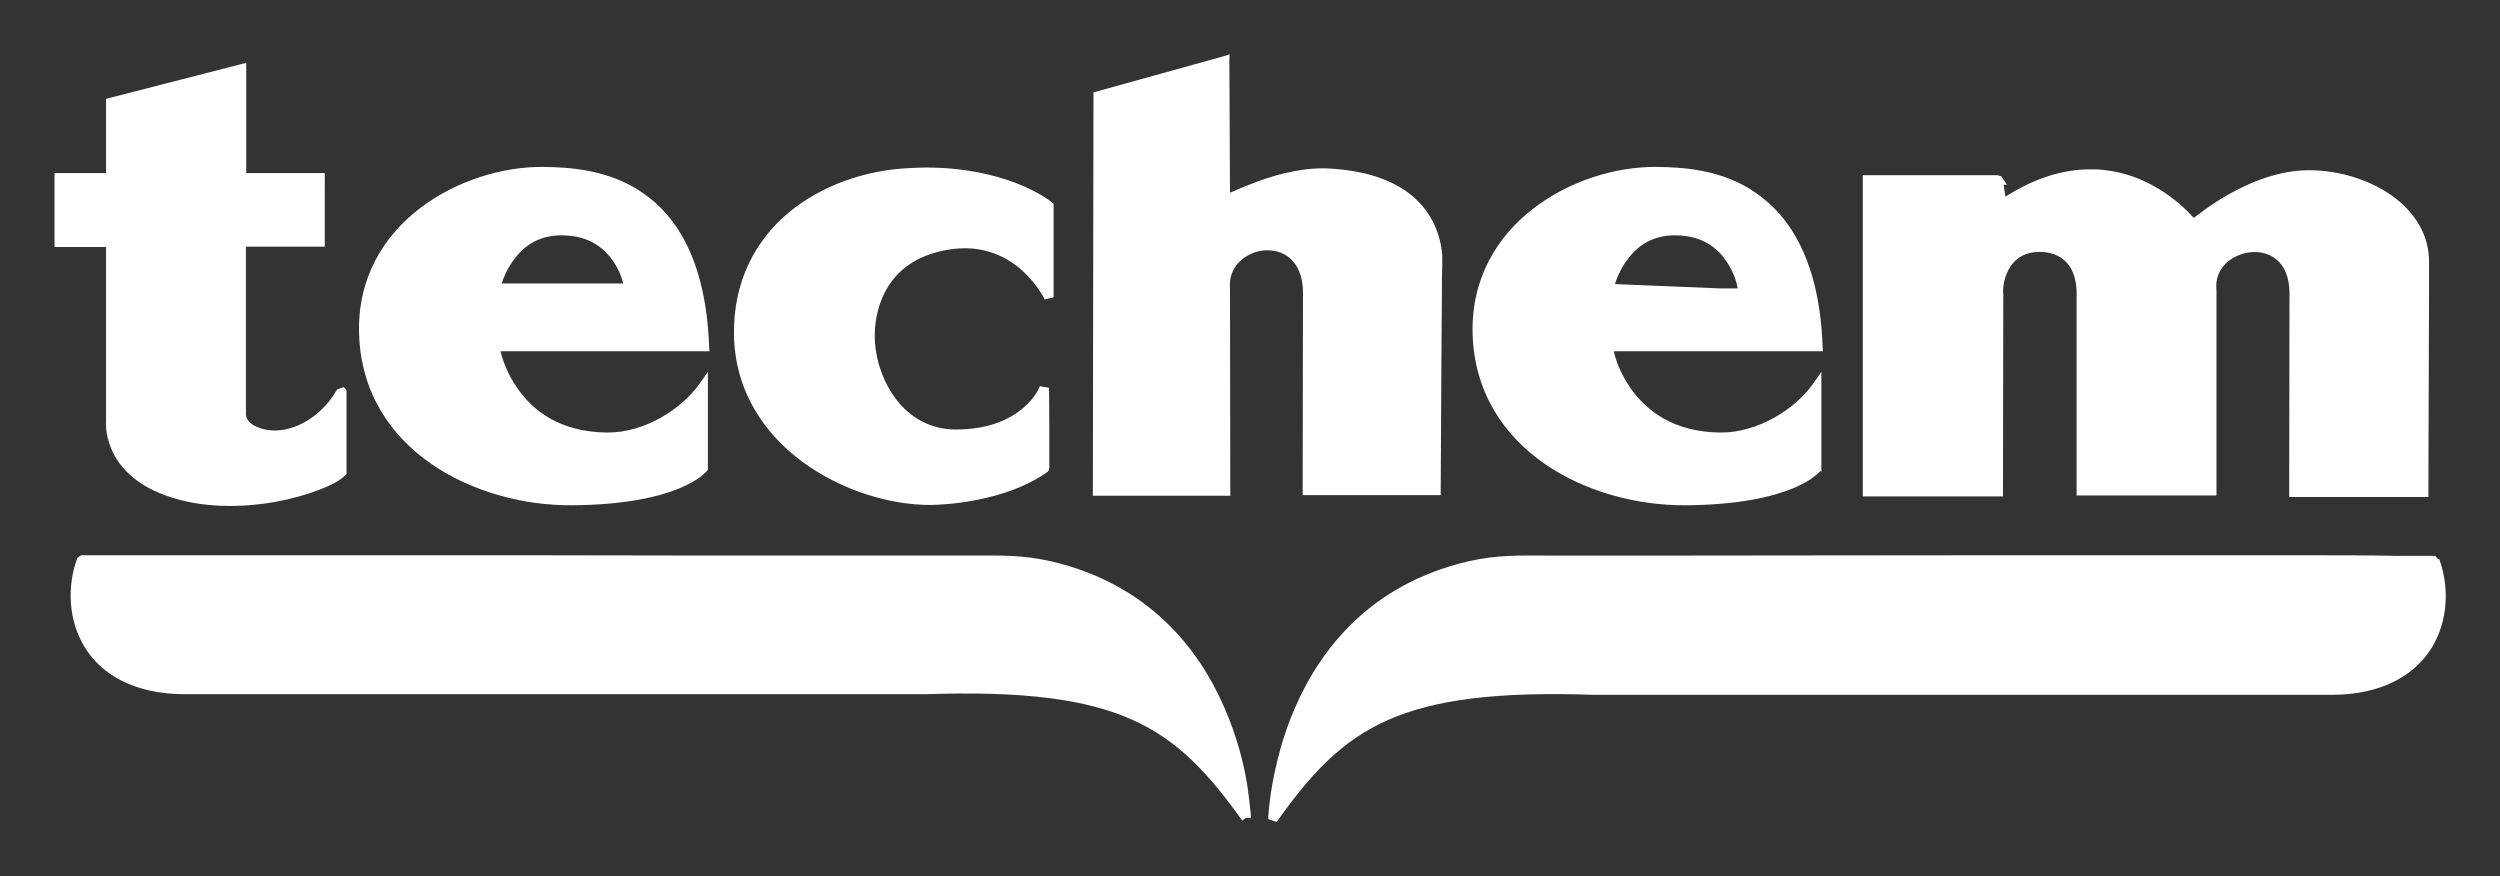 <?xml version="1.0" encoding="utf-8"?>
<!-- Generator: Adobe Illustrator 29.8.1, SVG Export Plug-In . SVG Version: 9.03 Build 0)  -->
<svg version="1.0" id="svg2" xmlns:svg="http://www.w3.org/2000/svg"
	 xmlns="http://www.w3.org/2000/svg" xmlns:xlink="http://www.w3.org/1999/xlink" x="0px" y="0px" viewBox="0 0 815 285.6"
	 style="enable-background:new 0 0 815 285.6;" xml:space="preserve">
<rect x="0" y="0" width="815" height="285.6" fill="#333333" stroke="none"/>
<style type="text/css">
	.st0{fill:#FFFFFF;}
</style>
<g id="layer1" transform="translate(-611.451,-25.202)">
	<g id="g18190" transform="translate(17.723,17.717)">
		<path id="path17721" class="st0" d="M994.6,25.2l-1.9,0.6l-41.4,11.5l-1.1,0.3v1.2L950,167.5v1.6h1.5h41.8h1.5v-1.6l-0.1-65.8
			v-0.1v-0.1c-0.3-3.7,1-6.6,3.1-8.7s5.2-3.5,8.2-3.7s6.1,0.6,8.4,2.7s4,5.5,4.1,10.7l-0.1,64.8v1.6h1.6h41.9h1.5l0-1.5
			c0,0,0.1-19.1,0.2-38.2c0.1-9.6,0.1-19.1,0.2-26.3c0-3.6,0-6.6,0.1-8.8c0-2.1,0-3.2,0-3.4v-0.1v-0.1c-0.9-9.4-5.4-16.2-11.8-20.7
			c-6.5-4.5-14.9-6.7-23.9-7.3c-8.7-0.7-17.4,1.6-24.1,4c-3.3,1.2-6.2,2.4-8.2,3.3c-0.5,0.2-0.8,0.4-1.2,0.5l-0.2-43.3L994.6,25.2z
			 M674.2,27.9l-1.9,0.5l-42.8,11l-1.2,0.3v1.2v23H613h-1.5v1.6v20.9v1.6h1.5h15.3v56.5v0.2c0,0.2-0.4,4.3,1.8,9.3
			c2.2,5.2,7.2,11.2,17.6,15c11.8,4.3,24.9,4,35.8,2.1c5.4-1,10.3-2.4,14.2-3.9c3.9-1.5,6.8-3,8.5-4.7l0.5-0.5v-0.7
			c0,0,0-6.6,0-13.2c0-3.3,0-6.6,0-9c0-1.2,0-2.3,0-3c0-0.4,0-0.6,0-0.8c0-0.1,0-0.2,0-0.2c0,0,0-0.1,0-0.2c0,0,0,0-0.1-0.3
			c0-0.1-0.8-0.9-0.8-0.9c0,0-1.7,0.6-2,0.7l-0.1,0c0,0,0,0.1-0.1,0.1c-3.1,5.5-7.9,9.7-13,11.8c-5.1,2.1-10.4,2.1-14.6-0.4
			c0,0,0,0,0,0c-1.4-1.1-1.8-1.9-2-2.6c-0.2-0.7,0-1.4-0.1-2.4c0,0,0-0.1,0-0.1c0-0.2,0-50,0-52.9h24.1h1.6v-1.5V65.5v-1.6h-1.6
			l-24,0v-34V27.9z M770.7,61.9c-13.1-0.1-28.2,4.4-40.1,13.5c-11.8,9-20.4,22.8-19.8,40.9c0.5,19,10.2,33.2,23.5,42.4
			c13.3,9.2,30.3,13.6,45.8,13.5c17.5-0.1,28.5-2.8,35.1-5.5c3.3-1.4,5.5-2.7,6.9-3.8c1.4-1.1,2.1-1.9,2.1-1.9l0.3-0.4V160v-26.4
			v-4.9l-2.8,4c-5.7,8-17.7,15.9-30.1,15.8c-15.6-0.2-24.2-7.3-29.1-14.3c-3.9-5.6-5.1-10.2-5.6-12.2l66.5,0h1.6l-0.1-1.6
			c-1-27.4-10.3-42.3-21.6-50C792.1,62.6,779,62,770.7,61.9z M1133.7,61.9c-13.1-0.1-28.2,4.4-40,13.5c-11.8,9-20.4,22.8-19.9,40.9
			c0.5,19,10.2,33.2,23.5,42.4c13.3,9.2,30.3,13.6,45.9,13.5c17.5-0.1,28.4-2.8,35-5.5c3.3-1.4,5.5-2.7,6.9-3.8s2.1-1.9,2.1-1.9
			l0.3,0.3V160v-26.4v-4.9l-2.8,4c-5.6,8-17.8,15.9-30.2,15.8c-15.5-0.2-24.1-7.3-29.1-14.3c-3.9-5.6-5.1-10.2-5.6-12.2l66.6,0h1.6
			l-0.1-1.6c-1-27.4-10.4-42.2-21.7-50C1155.1,62.6,1142,62,1133.7,61.9z M895.6,62.1c-1.8,0-3.7,0.1-5.7,0.2
			c-14.2,0.7-28.4,5.6-39.2,14.6c-10.7,9-17.9,22.3-17.7,39.5c0.2,18.3,9.7,32.4,22.4,41.7s28.4,14,41.5,14
			c4.8,0,24.7-1.1,38.2-10.7l0,0h0c0.7-0.5,0.5-0.7,0.6-0.8c0-0.1,0-0.2,0-0.2c0-0.1,0.1-0.3,0.1-0.4c0-0.2,0-0.6,0-0.9
			c0-0.8,0-1.8,0-3c0-2.5,0-5.8,0-9.1c0-6.6-0.1-13.1-0.1-13.1l-3-0.5c0,0-1.2,3.5-5.3,7s-11,7.2-22.5,7.1
			c-7.5-0.1-13.7-3.5-18.1-8.7s-7.2-12.2-7.8-19.3c-0.5-7.1,1.1-14.3,5.2-20s10.9-9.8,20.8-10.9c20.5-2.2,29.3,16.5,29.3,16.5
			l2.9-0.7V74.7v-0.8l-0.6-0.5c0,0-4-3.3-11.8-6.3C918.2,64.6,908.4,62.1,895.6,62.1z M1274.1,62.7c-7.9,0.2-16.9,2.7-26.6,8.9
			c-0.1-0.7-0.1-0.9-0.3-1.8c-0.1-0.8-0.2-1.5-0.3-2.1h1.1l-1.6-2.4c0,0-0.3-0.4-0.3-0.4c0,0-0.6-0.1-1-0.2v-0.1h-42.6h-1.5v1.5
			v101.7v1.5h1.5l42.6,0h1.6v-1.6l0.1-63.9v-0.1v-0.1c-0.3-2.8,0.5-6.4,2.3-9.2c1.9-2.8,4.8-4.8,9.4-4.8c5,0,7.9,1.9,9.8,4.5
			c1.8,2.6,2.5,6.2,2.4,9.4v0v0c0,0.2,0,0.9,0,2.6c0,1.6,0,4,0,6.8c0,5.7,0,13.3,0,21c0,15.5,0,31.5,0,33.5l0,1.6h1.6h42.5h1.5v-1.6
			c0,0,0-16.2,0-32.5c0-8.1,0-16.3,0-22.4c0-3.1,0-5.6,0-7.4c0-0.9,0-1.6,0-2.1c0-0.2,0-0.5,0-0.6c0-0.1,0-0.1,0-0.2
			c0,0,0-0.1,0-0.1c0,0,0,0,0-0.1c-0.4-3.5,0.8-6.3,2.9-8.5c2.1-2.1,5.2-3.5,8.3-3.8c3.1-0.3,6.2,0.5,8.5,2.5c2.3,2,4,5.3,4.1,10.6
			L1340,168v1.5h1.6l42.2,0h1.6V168c0,0,0-18.7,0.1-37.4s0.1-37.4,0.1-37.8c0-9.1-5-16.5-12.2-21.6c-7.1-5-16.4-7.9-25.4-8.2
			c-10.7-0.4-20.6,3.8-28,8c-3.7,2.1-6.7,4.2-8.8,5.8c-1,0.7-1.7,1.3-2.3,1.7c-0.1-0.1-0.2-0.2-0.3-0.3c-0.8-0.9-1.9-2-3.4-3.4
			c-3-2.7-7.4-6-13-8.5c-4.2-1.9-9.1-3.2-14.7-3.6C1276.3,62.7,1275.2,62.7,1274.1,62.7z M776.7,84.2c9.2,0,14.2,4.3,17.1,8.7
			c2,3,2.7,5.4,3.1,7h-39.6c0.5-1.6,1.4-4.1,3.4-7C763.7,88.5,768.5,84.2,776.7,84.2z M1139.7,84.2c9.2,0,14.1,4.3,17,8.7
			c2.7,4,3.4,7.9,3.5,8.6h-5.9l-34.1-1.4c0.5-1.6,1.4-4.1,3.4-7.1C1126.7,88.5,1131.5,84.2,1139.7,84.2z"/>
		<path id="path17745" class="st0" d="M632.7,188.5c-4,0-7.1,0-9.2,0c-1.1,0-1.9,0-2.4,0c-0.3,0-0.5,0-0.6,0c-0.1,0-0.1,0-0.2,0
			c0,0,0,0-0.1,0c0,0-1.3,0.9-1.3,0.9l0,0.1l0,0c-3.3,9-3,20,2.4,28.9c5.4,8.9,16.1,15.4,32.8,15.4c0.1,0,60.3,0,120.6,0
			c30.1,0,60.2,0,82.8,0c11.3,0,20.8,0,27.4,0c3.3,0,5.9,0,7.7,0c0.9,0,1.6,0,2,0c0.2,0,0.4,0,0.6,0c0.1,0,0.1,0,0.1,0s-0.1,0,0.1,0
			c32-1.1,52.4,1.6,67.4,8.3s24.9,17.5,35.9,32.9l1.2-0.9c0.8,0,1.6,0,1.6,0v0c0,0,0,0,0,0c0,0,0,0,0,0c0,0,0-0.1,0-0.2
			c0-0.1,0-0.2,0-0.2v0c0-0.1,0-0.2,0-0.3c0-0.5-0.1-1.2-0.2-2.2c-0.2-1.9-0.5-4.7-1-8c-1.1-6.7-3.3-15.7-7.5-25.2
			c-8.3-19.1-24.7-40.1-56.3-47.5v0c-9.7-2.2-16.4-1.9-26.5-1.9h-0.1h-0.8c-0.2,0-0.5,0-0.7,0c-0.5,0-1,0-1.7,0c-2.1,0-5.2,0-9.2,0
			c-7.9,0-19.2,0-32.8,0c-27.2,0-63.4,0-99.6-0.1c-36.2,0-72.4,0-99.6,0C652,188.5,640.7,188.5,632.7,188.5z M1342.3,188.5
			c-27.1,0-63.1,0-99.2,0c-36.1,0-72.2,0.1-99.2,0.1c-13.5,0-24.8,0-32.7,0c-3.9,0-7,0-9.2,0c-0.7,0-1.2,0-1.7,0h-1.4h-0.1
			c-10.1,0-16.8-0.3-26.5,1.9v0c-31.6,7.4-48,28.4-56.3,47.5c-4.2,9.5-6.3,18.6-7.5,25.2c-0.6,3.3-0.9,6.1-1.1,8
			c-0.1,1-0.1,1.7-0.2,2.2c0,0.3,0,0.5,0,0.6c0,0.1,0,0.1,0,0.2c0,0,0,0,0,0.1c0,0,0,0.1,0,0.2c0,0.1,2.7,0.9,2.7,0.9l0.1-0.1
			l0.1-0.1c11-15.5,20.9-26.2,35.9-32.9c15-6.7,35.4-9.4,67.4-8.3c0.2,0,0.1,0,0.1,0c0,0,0.1,0,0.2,0c0.1,0,0.3,0,0.5,0
			c0.5,0,1.1,0,2,0c1.8,0,4.4,0,7.7,0c6.6,0,16,0,27.2,0c22.5,0,52.5,0,82.5,0c60,0,120,0,120.1,0c16.7,0,27.3-6.5,32.8-15.4
			c5.4-8.9,5.7-19.9,2.4-28.9l-0.3,0.1c-0.4-0.4-1-1.1-1-1.1c0,0-0.1,0-0.1,0c-0.1,0-0.1,0-0.2,0c-0.1,0-0.4,0-0.7,0
			c-0.6,0-1.3,0-2.4,0c-2.1,0-5.2,0-9.2,0C1367.1,188.5,1355.8,188.5,1342.3,188.5z"/>
	</g>
</g>
</svg>
